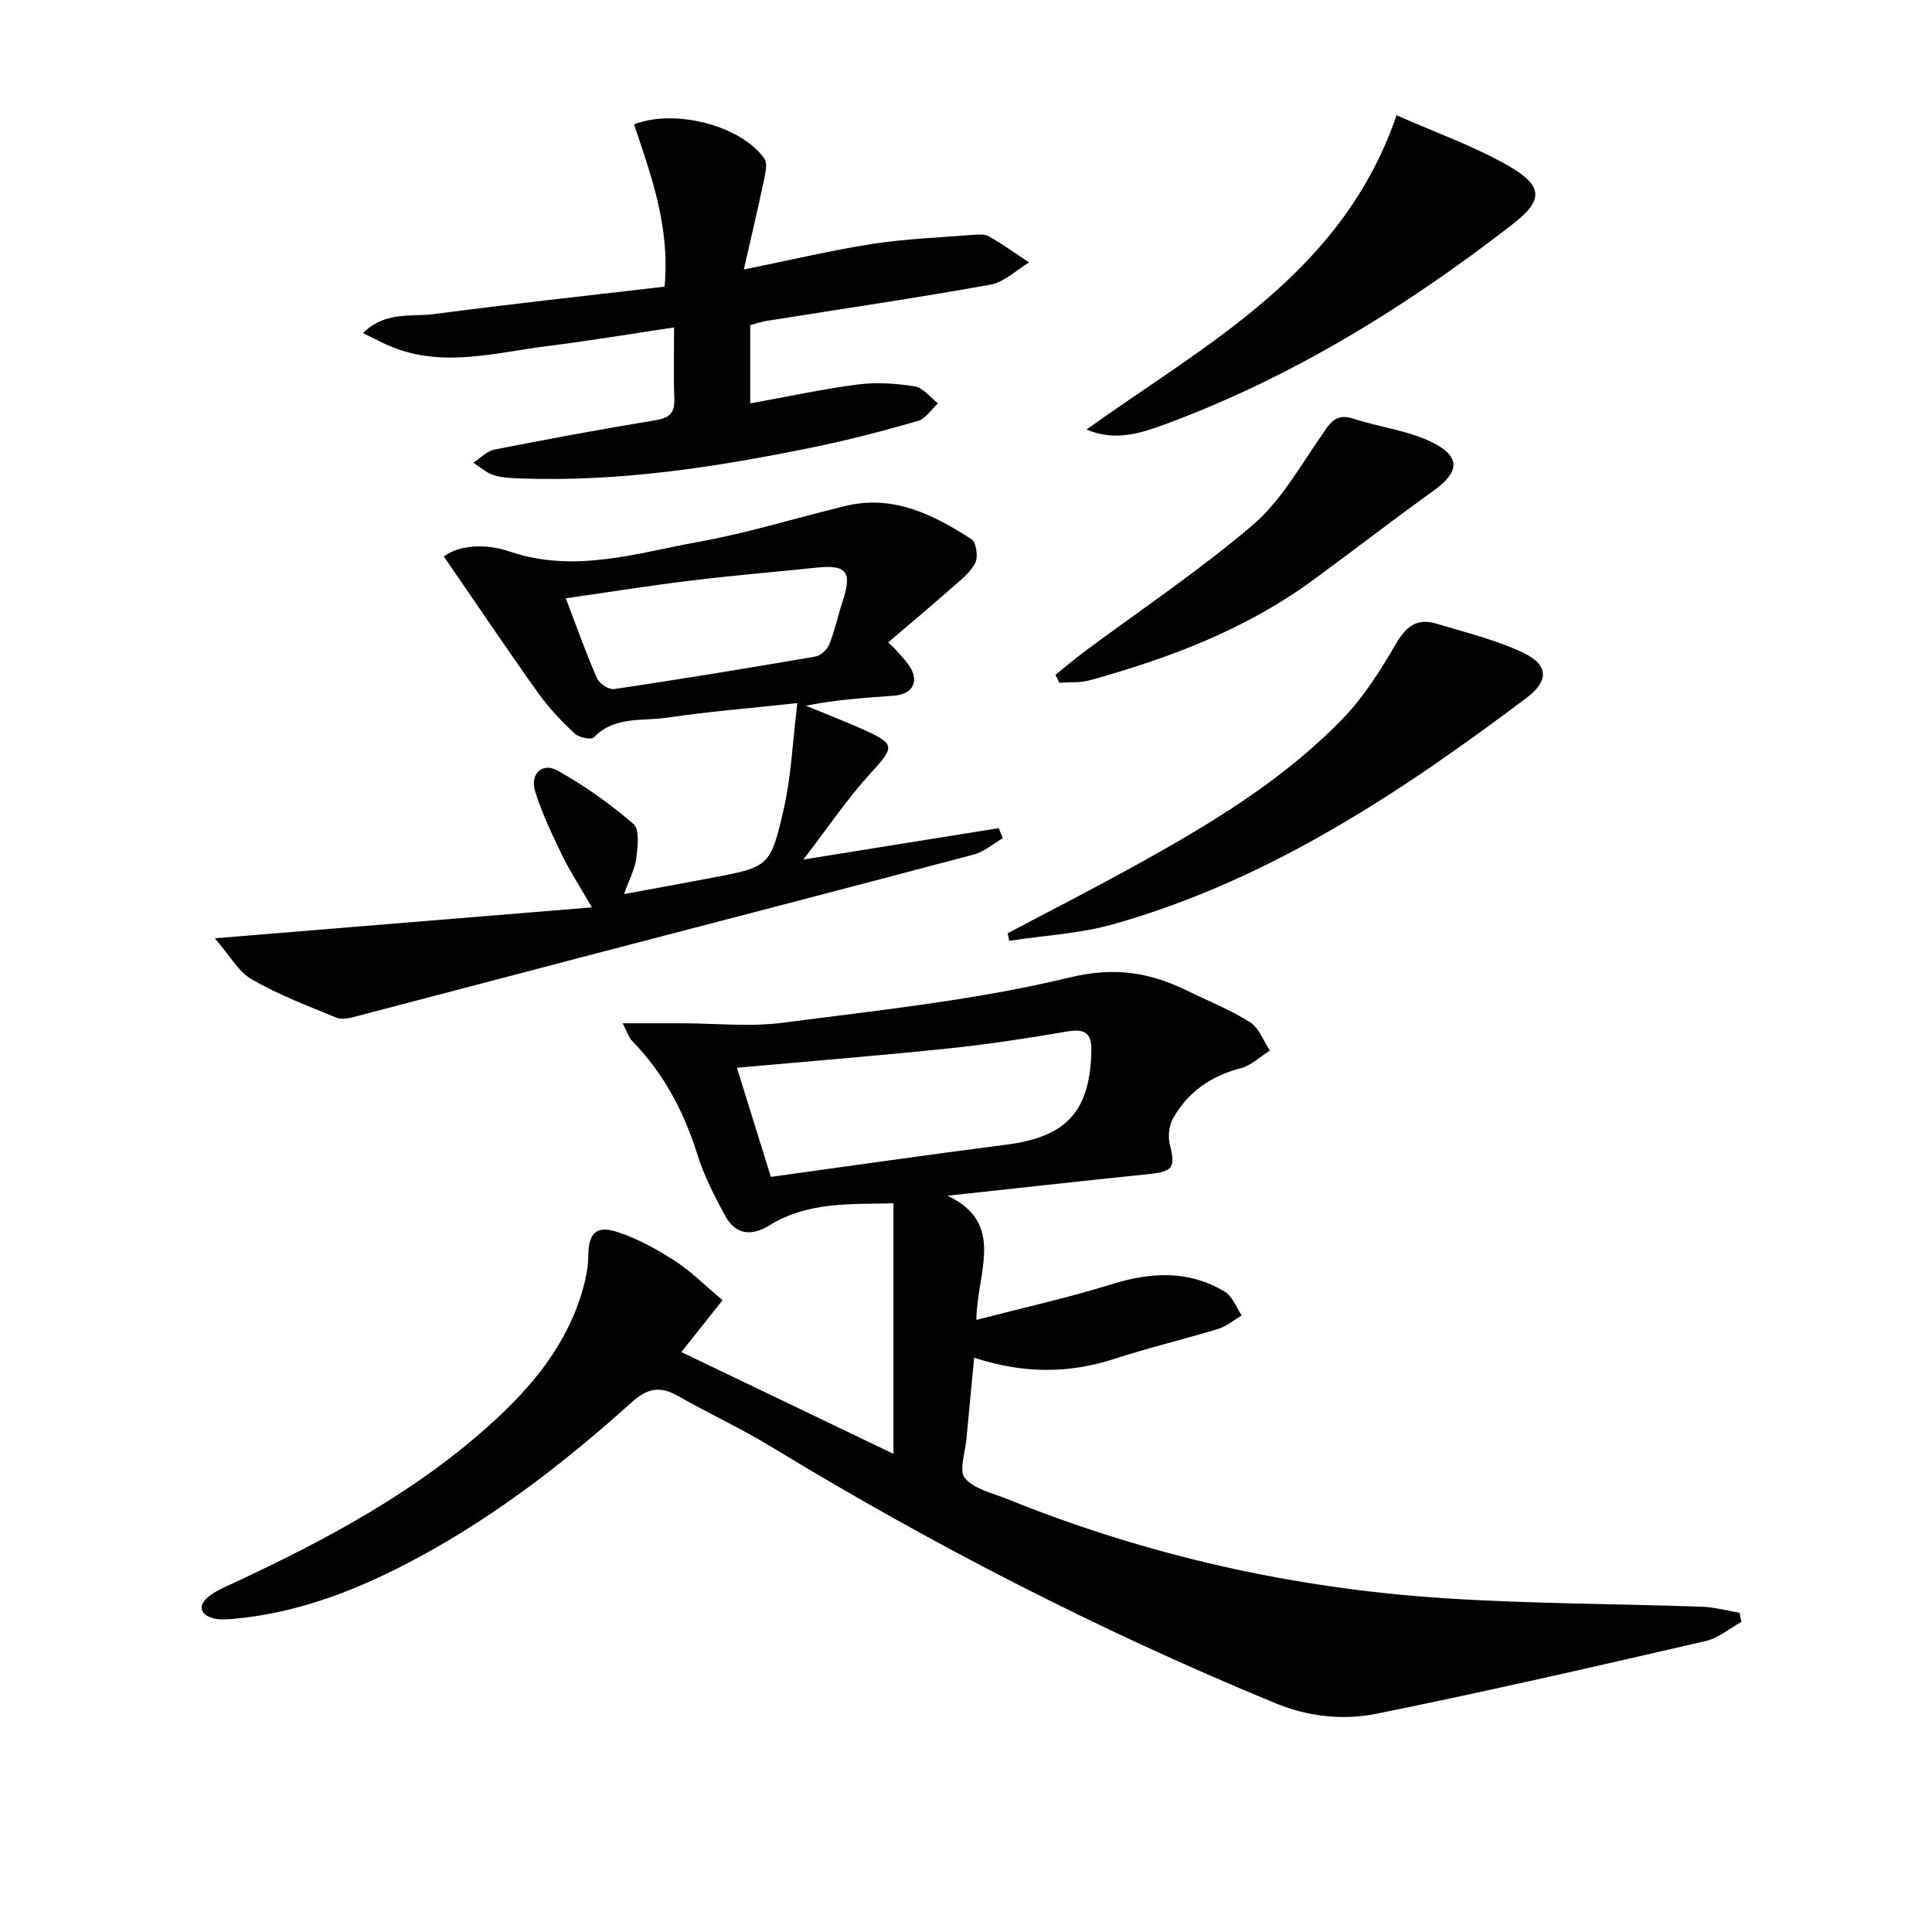 <svg enable-background="new 0 0 400 400" viewBox="0 0 400 400" xmlns="http://www.w3.org/2000/svg"><g fill="#010103"><path d="m196.19 247.56c12.15 5.77 6.03 15.92 5.96 25.71 9.62-2.5 18.9-4.55 27.95-7.37 8.18-2.54 16.01-2.97 23.5 1.54 1.58.95 2.34 3.24 3.48 4.91-1.62.95-3.13 2.26-4.88 2.79-7.12 2.17-14.39 3.88-21.46 6.19-9.49 3.09-18.87 3.09-29.05-.23-.55 5.81-1.1 11.34-1.6 16.87-.25 2.76-1.6 6.55-.32 8.06 1.93 2.28 5.69 3.08 8.75 4.32 29.04 11.74 59.26 18.51 90.45 20.54 17.74 1.16 35.56 1.14 53.34 1.76 2.63.09 5.23.82 7.85 1.25.13.63.25 1.27.38 1.9-2.47 1.36-4.78 3.37-7.42 3.97-22.65 5.21-45.3 10.43-68.08 15.03-6.94 1.4-14.14.66-21.07-2.2-36.19-14.93-70.89-32.73-104.32-53.08-6.24-3.8-12.93-6.87-19.28-10.5-3.68-2.1-6.31-1.64-9.56 1.29-14.51 13.05-29.93 24.9-47.39 33.83-11.01 5.64-22.49 9.88-34.92 11.01-1.48.13-3.07.27-4.45-.13-2.63-.75-3.07-2.58-1-4.34 1.48-1.26 3.4-2.05 5.19-2.88 19.68-9.16 38.74-19.35 54.78-34.28 8.51-7.92 15.45-16.97 18.17-28.62.37-1.6.6-3.27.61-4.91.05-4.66 1.59-6.36 6.02-4.92 4.18 1.36 8.17 3.58 11.89 5.97 3.31 2.13 6.14 5.01 9.89 8.15-2.71 3.4-5.43 6.83-8.54 10.74 14.19 6.81 28.42 13.63 43.92 21.07 0-17.83 0-34.45 0-51.87-9.03.21-17.77-.33-25.62 4.54-3.76 2.33-7.06 2-9.2-1.92-2.22-4.08-4.39-8.29-5.77-12.69-2.78-8.9-6.96-16.86-13.52-23.54-.64-.65-.91-1.66-1.97-3.66h12.34c6.93.01 13.97.78 20.79-.11 19.89-2.6 39.98-4.66 59.4-9.37 9.42-2.28 16.68-1.05 24.53 2.81 4.31 2.12 8.84 3.91 12.87 6.47 1.85 1.18 2.76 3.86 4.09 5.85-2.02 1.26-3.89 3.1-6.08 3.67-6.16 1.61-10.93 4.92-13.99 10.41-.82 1.48-1.06 3.7-.65 5.36 1.2 4.8.68 5.61-4.45 6.14-13.88 1.43-27.72 2.97-41.56 4.47zm-36.59-3.9c16.5-2.27 32.58-4.6 48.7-6.66 12.5-1.6 17.4-6.87 17.66-19.49.08-3.65-1.42-4.56-4.96-3.96-8.18 1.39-16.39 2.67-24.64 3.52-14.51 1.51-29.06 2.67-43.79 4 2.19 7.02 4.57 14.69 7.03 22.59z"/><path d="m185.11 134.15c.98 1.13 2.05 2.19 2.93 3.39 2.43 3.31 1.12 6.19-2.99 6.5-5.96.45-11.93.79-18.21 2.08 3.96 1.63 7.97 3.15 11.87 4.91 6.76 3.04 6.52 3.62 1.5 9.1-4.79 5.23-8.77 11.19-13.89 17.83 14.34-2.3 27.4-4.4 40.46-6.5.28.7.56 1.4.84 2.09-2 1.15-3.86 2.8-6.01 3.37-26.92 7.15-53.89 14.13-80.84 21.17-15.57 4.07-31.13 8.2-46.71 12.25-1.4.36-3.13.87-4.32.39-5.97-2.43-12.05-4.77-17.62-7.96-2.76-1.58-4.51-4.91-7.64-8.51 26.71-2.19 51.72-4.24 78.07-6.4-2.66-4.6-4.63-7.59-6.16-10.78-2.08-4.32-4.19-8.68-5.6-13.24-1.11-3.6 1.47-6.06 4.63-4.31 5.59 3.11 10.9 6.9 15.74 11.07 1.3 1.12.87 4.72.57 7.1-.29 2.25-1.45 4.38-2.53 7.41 6.27-1.16 12.13-2.21 17.98-3.33 12.02-2.3 12.34-2.24 15.1-14.36 1.55-6.82 1.83-13.92 2.8-21.85-10.03 1.09-18.61 1.77-27.11 3.03-5.09.75-10.77-.37-15.02 4.07-.53.55-3.12.02-3.99-.8-2.74-2.6-5.4-5.38-7.59-8.46-6.51-9.14-12.78-18.46-19.49-28.21 3.61-2.6 9.14-2.55 13.62-1.02 13.47 4.58 26.25.33 39.12-1.99 10.26-1.85 20.28-4.99 30.44-7.44 9.89-2.39 18.19 1.8 26.08 6.89.98.63 1.42 3.71.77 4.94-1.1 2.07-3.19 3.66-5.03 5.28-4.28 3.77-8.65 7.44-12.99 11.14.41.38.82.77 1.22 1.15zm-67.97-10.28c2.33 6.1 4.21 11.42 6.47 16.57.48 1.09 2.45 2.39 3.53 2.23 13.92-2.07 27.81-4.35 41.68-6.74 1.1-.19 2.44-1.44 2.87-2.52 1.16-2.9 1.81-6 2.79-8.98 2-6.07.79-7.57-5.53-6.9-8.57.91-17.16 1.6-25.71 2.65-8.51 1.03-16.98 2.38-26.1 3.69z"/><path d="m131.28 25.75c8.61-3.36 22.36.38 26.97 7.1.7 1.01.21 3.04-.1 4.52-1.21 5.78-2.58 11.52-4.15 18.43 9.83-1.99 18.14-3.98 26.55-5.29 6.87-1.06 13.87-1.33 20.81-1.88 1.15-.09 2.53-.2 3.44.33 2.85 1.63 5.52 3.57 8.26 5.38-2.66 1.58-5.16 4.09-8.02 4.6-15.35 2.76-30.78 5.02-46.19 7.48-1.14.18-2.25.56-3.53.88v16.22c7.69-1.39 14.93-2.97 22.25-3.91 3.86-.5 7.93-.24 11.79.38 1.76.28 3.24 2.28 4.84 3.51-1.38 1.26-2.56 3.2-4.17 3.66-7.15 2.06-14.38 3.94-21.67 5.44-20.06 4.11-40.24 7.23-60.83 6.45-1.81-.07-3.69-.14-5.38-.7-1.5-.5-2.78-1.67-4.15-2.55 1.45-.94 2.79-2.41 4.37-2.72 11.07-2.18 22.17-4.24 33.31-6.07 2.88-.47 4.05-1.46 3.93-4.43-.19-4.62-.05-9.25-.05-14.79-9.2 1.37-17.66 2.79-26.16 3.85-10.63 1.33-21.28 4.47-31.96.31-1.92-.75-3.73-1.76-6.3-2.99 4.68-4.59 9.98-3.31 14.61-3.92 15.91-2.1 31.88-3.82 47.84-5.69 1.16-12.43-2.75-22.88-6.31-33.6z"/><path d="m208.62 193.23c9.01-4.78 18.11-9.42 27.03-14.37 15.3-8.49 30.3-17.53 42.52-30.25 4.3-4.47 7.7-9.94 10.85-15.33 2.07-3.54 4.35-5.38 8.3-4.18 6.15 1.86 12.51 3.38 18.25 6.15 5.05 2.45 5.07 5.78.54 9.19-26.24 19.76-53.49 37.81-85.53 46.89-6.97 1.98-14.4 2.34-21.63 3.45-.12-.51-.23-1.03-.33-1.55z"/><path d="m289.15 23.86c8.27 3.66 15.97 6.38 22.96 10.36 7.38 4.2 7.59 7.14 1.08 12.19-22.04 17.11-45.63 31.69-71.91 41.41-4.94 1.83-10.41 3.67-16.34 1.1 25.01-17.87 52.95-32.29 64.21-65.06z"/><path d="m218.52 139.71c1.96-1.57 3.86-3.2 5.87-4.7 11.7-8.71 23.88-16.85 34.95-26.29 5.74-4.9 9.7-11.97 14.1-18.31 1.8-2.59 2.91-4.99 6.78-3.72 5.45 1.78 11.41 2.43 16.45 4.97 5.85 2.95 5.41 6.13.19 9.89-8.48 6.1-16.74 12.5-25.18 18.67-13.87 10.14-29.66 16.08-46.05 20.62-2 .55-4.21.36-6.32.51-.26-.56-.52-1.1-.79-1.64z"/></g></svg>
